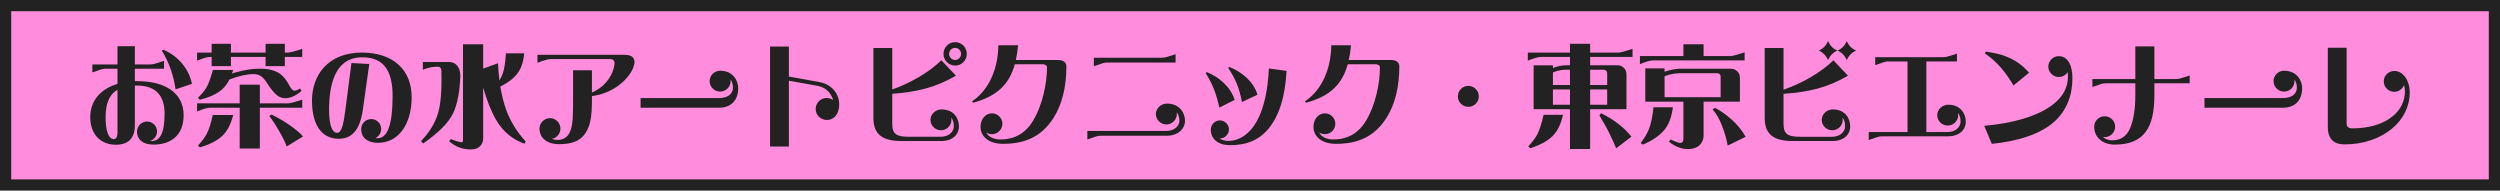 <svg width="446" height="34" viewBox="0 0 446 34" fill="none" xmlns="http://www.w3.org/2000/svg">
<path d="M445 1V33H1V1H445Z" fill="#FF8CDD"/>
<path d="M445 1V33H1V1H445Z" stroke="#222222" stroke-width="2"/>
<path d="M427.141 12.659C428.801 12.659 429.901 14.499 429.901 16.459C429.901 19.02 428.721 21.299 426.741 22.939C424.641 24.7 421.661 25.759 418.241 25.759C416.641 25.759 415.281 25.059 415.281 22.66V8.52H418.641V22.02C418.641 22.579 418.901 22.899 419.721 22.899C422.601 22.899 425.121 22.14 426.801 20.779C428.201 19.66 429.041 18.119 429.041 16.259C429.041 15.86 428.981 15.499 428.881 15.18C428.601 15.88 427.921 16.38 427.141 16.38C426.101 16.38 425.261 15.54 425.261 14.52C425.261 13.499 426.101 12.659 427.141 12.659Z" fill="#222222"/>
<path d="M407.481 12.62C409.821 12.62 410.701 14.44 410.701 15.72C410.701 17.9 409.421 19.22 407.261 19.22H393.281V17.5H407.201C409.061 17.5 409.761 16.58 409.761 15.66C409.761 15.22 409.681 14.64 409.321 14.18C409.341 14.28 409.341 14.38 409.341 14.48C409.341 15.5 408.501 16.34 407.481 16.34C406.441 16.34 405.601 15.5 405.601 14.48C405.601 13.46 406.441 12.62 407.481 12.62Z" fill="#222222"/>
<path d="M373.281 15.52V14.1H380.941V8.28H384.341V14.1H388.161C388.661 14.1 389.041 14 390.641 13.46V14.86H384.341V16.96C384.341 19.84 383.901 22.04 382.781 23.54C381.661 25.04 379.861 25.8 377.241 25.8C375.081 25.8 373.601 24.46 373.601 22.6C373.601 21.58 374.441 20.74 375.481 20.74C376.501 20.74 377.341 21.58 377.341 22.6C377.341 23.62 376.501 24.46 375.481 24.46C375.361 24.46 375.261 24.44 375.141 24.42C375.601 24.84 376.201 25.04 376.781 25.04C378.341 25.04 379.421 24.28 380.021 22.84C380.641 21.36 380.941 19.42 380.941 17V14.86H375.641C375.121 14.86 374.861 14.96 373.281 15.52Z" fill="#222222"/>
<path d="M361.981 12.98L359.201 15.24C357.961 13.14 356.461 11.14 354.101 9.52L354.281 9.2L355.341 9.38C357.321 9.72 359.921 10.54 361.981 12.98ZM367.301 10.02C369.021 10.02 369.721 11.9 369.721 13.92C369.721 17.08 368.641 19.74 366.541 21.66C363.961 24 359.821 25.22 355.341 25.66L353.981 22.44C358.541 22.06 363.621 20.86 366.521 18.42C368.001 17.18 368.921 15.62 368.921 13.7C368.921 13.44 368.901 13.14 368.881 12.86C368.541 13.38 367.961 13.74 367.301 13.74C366.261 13.74 365.421 12.9 365.421 11.88C365.421 10.86 366.261 10.02 367.301 10.02Z" fill="#222222"/>
<path d="M334.541 11.62V10.2H346.641C347.161 10.2 347.521 10.1 349.121 9.56V10.96H343.661V23.56H347.441C348.901 23.56 349.761 22.64 349.761 21.72C349.761 21.24 349.721 20.62 349.301 20.16C349.321 20.28 349.341 20.42 349.341 20.54C349.341 21.56 348.501 22.4 347.481 22.4C346.441 22.4 345.601 21.56 345.601 20.54C345.601 19.52 346.521 18.68 347.561 18.68C349.821 18.68 350.701 20.36 350.701 21.72C350.701 23.04 349.661 24.32 347.501 24.32H335.741C335.221 24.32 334.961 24.42 333.381 24.98V23.56H340.301V10.96H336.901C336.381 10.96 336.121 11.06 334.541 11.62Z" fill="#222222"/>
<path d="M326.121 7.34C326.481 8.14 327.001 8.68 327.781 9.02C327.001 9.38 326.461 9.94 326.121 10.7C325.781 9.94 325.241 9.36 324.461 9.02C325.241 8.7 325.781 8.12 326.121 7.34ZM329.461 7.34C329.821 8.14 330.361 8.7 331.141 9.02C330.361 9.36 329.801 9.94 329.461 10.7C329.121 9.94 328.601 9.38 327.821 9.02C328.601 8.68 329.121 8.12 329.461 7.34ZM326.961 19.52C329.301 19.52 330.081 21.28 330.081 22.56C330.081 23.88 329.061 25.16 326.901 25.16H319.821C316.421 25.16 314.821 23.96 314.821 21.04V8.56H318.181V16C321.381 14.92 324.881 12.92 327.081 10.76L329.681 13.5C325.961 15.68 322.641 16.42 318.181 16.74V22.08C318.181 23.96 318.961 24.4 321.201 24.4H326.841C328.301 24.4 329.161 23.48 329.161 22.56C329.161 22.08 329.121 21.46 328.701 21C328.721 21.12 328.741 21.26 328.741 21.38C328.741 22.4 327.901 23.24 326.881 23.24C325.841 23.24 325.001 22.4 325.001 21.38C325.001 20.36 325.921 19.52 326.961 19.52Z" fill="#222222"/>
<path d="M292.561 11.439V9.999H300.321V7.899H303.921V9.999H308.721C309.141 9.979 309.981 9.759 311.241 9.339V10.779H294.941C294.481 10.759 293.681 10.979 292.561 11.439ZM301.141 26.599C299.981 26.599 298.841 26.159 297.741 25.279L298.041 24.879C298.921 25.299 299.481 25.499 299.721 25.499C299.941 25.499 300.121 25.419 300.201 25.279C300.281 25.119 300.321 24.919 300.321 24.679V18.139H293.521V12.199H296.961V12.799C297.121 12.739 297.241 12.699 297.441 12.639C298.221 12.419 298.941 12.299 299.621 12.259H308.761C309.221 12.259 309.601 12.399 309.901 12.699C310.241 12.999 310.401 13.399 310.401 13.899V18.139H303.921V24.179C303.921 24.879 303.661 25.479 303.161 25.939C302.681 26.379 302.001 26.599 301.141 26.599ZM296.961 17.339H306.961V13.739C306.961 13.499 306.901 13.319 306.761 13.199C306.621 13.099 306.461 13.059 306.281 13.059H299.621C298.821 13.099 298.121 13.219 297.521 13.399L296.961 13.599V17.339ZM293.101 25.799L292.701 25.519C293.381 24.619 293.861 23.799 294.161 23.059C294.521 22.179 294.801 20.879 294.981 19.139H298.441C298.221 20.879 297.721 22.239 296.901 23.199C296.061 24.199 294.801 25.059 293.101 25.799ZM308.221 25.979C308.001 24.739 307.641 23.519 307.161 22.319C306.701 21.159 306.161 20.219 305.521 19.519L305.961 19.239C306.981 19.779 307.961 20.459 308.861 21.279C309.921 22.199 310.761 23.239 311.421 24.399L308.221 25.979Z" fill="#222222"/>
<path d="M283.681 11.639H288.521C288.981 11.639 289.361 11.779 289.661 12.079C290.001 12.379 290.161 12.779 290.161 13.279V19.479H283.681V26.579H280.081V19.479H273.601V11.659H277.041V12.139C277.121 12.099 277.201 12.059 277.281 12.039C278.021 11.779 278.721 11.659 279.381 11.639H280.081V10.159H274.941C274.481 10.139 273.681 10.359 272.561 10.819V9.379H280.081V7.819H283.681V9.379H288.721C289.141 9.359 289.981 9.139 291.241 8.719V10.159H283.681V11.639ZM280.081 12.439H279.381C278.601 12.459 277.921 12.579 277.361 12.799C277.261 12.839 277.141 12.879 277.041 12.939V15.159H280.081V12.439ZM286.721 13.119C286.721 12.879 286.641 12.699 286.501 12.579C286.381 12.479 286.221 12.439 286.041 12.439H283.681V15.159H286.721V13.119ZM277.041 18.679H280.081V15.959H277.041V18.679ZM283.681 18.679H286.721V15.959H283.681V18.679ZM287.261 24.099C286.801 23.119 286.161 21.959 285.341 20.599L285.621 20.199C286.761 20.739 287.881 21.439 288.941 22.279C289.761 22.939 290.461 23.639 291.041 24.379L288.321 26.459C288.081 25.839 287.721 25.059 287.261 24.099ZM274.241 23.999C274.641 23.219 275.021 22.059 275.381 20.479H278.841C278.461 22.159 277.841 23.439 276.961 24.299C276.041 25.179 274.721 25.899 273.001 26.439L272.641 26.119C273.341 25.359 273.881 24.659 274.241 23.999Z" fill="#222222"/>
<path d="M261.941 19.059C260.921 19.059 260.081 18.219 260.081 17.199C260.081 16.159 260.921 15.319 261.941 15.319C262.981 15.319 263.821 16.159 263.821 17.199C263.821 18.219 262.981 19.059 261.941 19.059Z" fill="#222222"/>
<path d="M237.501 8.08H241.021C240.941 9.02 240.801 9.9 240.621 10.7H248.121C249.381 10.7 249.641 11.38 249.641 11.84C249.641 15.46 248.881 18.6 247.361 21C245.261 24.34 242.301 25.66 238.361 25.66C235.581 25.66 234.321 24.18 234.321 22.64C234.321 21.38 235.101 20.22 236.361 20.22C237.381 20.22 238.221 21.06 238.221 22.08C238.221 23.1 237.381 23.94 236.361 23.94C235.981 23.94 235.621 23.82 235.321 23.62C235.741 24.48 236.821 24.88 237.821 24.88C240.521 24.88 242.421 23.7 243.761 21.44C245.341 18.76 246.181 14.98 246.181 11.98C246.181 11.76 245.901 11.46 245.421 11.46H240.441C239.461 15 237.301 17.16 233.021 18.32L232.801 18.08C235.801 16.08 237.441 12.36 237.501 8.08Z" fill="#222222"/>
<path d="M224.326 16.899L221.566 18.2C221.086 15.62 220.306 13.88 219.106 12.12L219.306 11.94C221.626 12.86 223.686 14.639 224.326 16.899ZM226.366 12.22L229.526 12.639C229.266 17.279 228.186 20.88 226.046 23.259C224.406 25.04 222.406 25.899 219.406 25.899C217.346 25.899 216.006 24.82 216.006 23.119C216.006 22.259 216.726 21.48 217.626 21.48C218.506 21.48 219.246 22.22 219.246 23.079C219.246 23.98 218.506 24.7 217.626 24.7H217.566C217.986 24.98 218.506 25.14 219.086 25.14C221.166 25.14 222.986 23.84 224.206 21.64C225.566 19.2 226.206 15.819 226.366 12.22ZM220.266 17.82L217.526 19.2C216.986 16.619 216.226 14.819 215.086 13.04L215.286 12.86C217.606 13.8 219.546 15.559 220.266 17.82Z" fill="#222222"/>
<path d="M209.726 9.66V11.16H197.506C196.986 11.16 196.726 11.26 195.146 11.82V10.3H207.246C207.766 10.3 208.126 10.2 209.726 9.66ZM208.166 18.48C210.506 18.48 211.406 20.24 211.406 21.52C211.406 22.9 210.266 24.22 208.106 24.22H196.346C195.826 24.22 195.566 24.32 193.986 24.88V23.36H208.046C209.506 23.36 210.406 22.5 210.406 21.52C210.406 21.06 210.306 20.48 209.926 20.02C209.946 20.12 209.946 20.24 209.946 20.34C209.946 21.36 209.106 22.2 208.086 22.2C207.046 22.2 206.206 21.36 206.206 20.34C206.206 19.32 207.126 18.48 208.166 18.48Z" fill="#222222"/>
<path d="M178.106 8.08H181.626C181.546 9.02 181.406 9.9 181.226 10.7H188.726C189.986 10.7 190.246 11.38 190.246 11.84C190.246 15.46 189.486 18.6 187.966 21C185.866 24.34 182.906 25.66 178.966 25.66C176.186 25.66 174.926 24.18 174.926 22.64C174.926 21.38 175.706 20.22 176.966 20.22C177.986 20.22 178.826 21.06 178.826 22.08C178.826 23.1 177.986 23.94 176.966 23.94C176.586 23.94 176.226 23.82 175.926 23.62C176.346 24.48 177.426 24.88 178.426 24.88C181.126 24.88 183.026 23.7 184.366 21.44C185.946 18.76 186.786 14.98 186.786 11.98C186.786 11.76 186.506 11.46 186.026 11.46H181.046C180.066 15 177.906 17.16 173.626 18.32L173.406 18.08C176.406 16.08 178.046 12.36 178.106 8.08Z" fill="#222222"/>
<path d="M170.397 7.52C171.557 7.52 172.477 8.46 172.477 9.62C172.477 10.759 171.557 11.7 170.397 11.7C169.257 11.7 168.317 10.759 168.317 9.62C168.317 8.46 169.237 7.52 170.397 7.52ZM170.397 8.54C169.797 8.54 169.317 9.02 169.317 9.62C169.317 10.2 169.817 10.7 170.397 10.7C170.977 10.7 171.457 10.2 171.457 9.62C171.457 9.02 170.977 8.54 170.397 8.54ZM167.957 19.52C170.297 19.52 171.077 21.279 171.077 22.559C171.077 23.88 170.057 25.16 167.897 25.16H160.817C157.417 25.16 155.817 23.959 155.817 21.04V8.56H159.177V15.96C162.337 14.86 165.777 12.88 167.937 10.759L170.537 13.499C166.857 15.639 163.557 16.399 159.177 16.739V22.079C159.177 23.959 159.957 24.399 162.197 24.399H167.837C169.297 24.399 170.157 23.48 170.157 22.559C170.157 22.079 170.117 21.459 169.697 21C169.717 21.119 169.737 21.259 169.737 21.38C169.737 22.399 168.897 23.239 167.877 23.239C166.837 23.239 165.997 22.399 165.997 21.38C165.997 20.36 166.917 19.52 167.957 19.52Z" fill="#222222"/>
<path d="M140.737 26.14H137.377V8.3H140.737V13.66L146.157 14.64C148.597 15.08 149.717 16.94 149.717 18.62C149.717 20.26 148.857 21.4 147.517 21.4C146.397 21.4 145.517 20.52 145.517 19.44C145.517 18.36 146.397 17.48 147.477 17.48C147.917 17.48 148.317 17.62 148.637 17.86C148.317 16.74 147.437 15.6 145.897 15.32L140.737 14.4V26.14Z" fill="#222222"/>
<path d="M128.477 12.62C130.817 12.62 131.697 14.44 131.697 15.72C131.697 17.9 130.417 19.22 128.257 19.22H114.277V17.5H128.197C130.057 17.5 130.757 16.58 130.757 15.66C130.757 15.22 130.677 14.64 130.317 14.18C130.337 14.28 130.337 14.38 130.337 14.48C130.337 15.5 129.497 16.34 128.477 16.34C127.437 16.34 126.597 15.5 126.597 14.48C126.597 13.46 127.437 12.62 128.477 12.62Z" fill="#222222"/>
<path d="M102.238 17.38V12.54H105.598V16.52C109.018 14.98 109.638 12.02 109.638 11.22C109.638 10.84 109.378 10.54 108.898 10.54H98.238C97.778 10.54 96.978 10.78 95.878 11.2V9.78H111.378C112.778 9.78 113.138 10.3 113.198 11.02C113.198 12.9 110.358 16.54 105.598 17.14V17.98C105.598 20.88 105.298 22.46 104.438 23.76C103.498 25.18 101.958 25.72 99.778 25.72C97.258 25.72 96.238 24.32 96.238 22.98C96.238 21.96 97.078 21.08 98.118 21.08C99.138 21.08 99.978 21.92 99.978 22.94C99.978 23.84 99.318 24.62 98.458 24.78C98.758 24.9 99.098 24.96 99.478 24.96C100.358 24.96 101.238 24.58 101.698 23.48C102.258 22.16 102.238 20.42 102.238 17.38Z" fill="#222222"/>
<path d="M93.519 9.519C93.379 11.099 92.939 12.319 92.239 13.199C91.579 14.039 90.579 14.779 89.259 15.439C89.519 17.059 89.899 18.499 90.359 19.739C91.099 21.719 92.239 23.559 93.779 25.239L93.579 25.639C91.459 24.899 89.779 23.519 88.559 21.479C87.699 20.019 86.899 18.079 86.199 15.619V24.659C86.199 25.259 85.999 25.739 85.599 26.119C85.219 26.479 84.679 26.659 83.979 26.659C82.479 26.659 81.179 26.159 80.119 25.179L80.439 24.819C81.419 25.199 82.079 25.379 82.419 25.379C82.539 25.379 82.599 25.199 82.599 24.839V7.899H86.199V12.239L88.839 11.279C88.899 12.379 88.979 13.419 89.099 14.379C89.359 13.919 89.559 13.499 89.699 13.079C89.979 12.279 90.159 11.099 90.259 9.519H93.519ZM79.999 11.059C80.579 11.039 81.079 11.219 81.459 11.599C81.879 12.019 82.099 12.639 82.119 13.479C82.039 16.339 81.599 18.599 80.819 20.239C80.019 21.899 78.239 23.679 75.499 25.599L75.099 25.179C76.599 23.639 77.599 21.999 78.119 20.279C78.619 18.659 78.839 16.119 78.739 12.699C78.739 12.379 78.659 12.159 78.519 12.039C78.399 11.939 78.239 11.899 77.999 11.899C77.179 11.899 76.319 12.079 75.439 12.439V11.059H79.999Z" fill="#222222"/>
<path d="M64.559 9.38C70.159 9.38 73.439 12.48 73.439 17.34C73.439 22.24 71.039 25.48 67.439 25.48C65.979 25.48 64.439 24.88 64.439 23.02C64.439 22.04 65.239 21.24 66.239 21.24C67.199 21.24 67.999 22.04 67.999 23.02C67.999 23.74 67.559 24.36 66.959 24.64C67.079 24.66 67.199 24.66 67.339 24.66C69.139 24.66 70.039 22.24 70.039 17.14C70.039 12.84 68.639 10.22 64.599 10.22C60.659 10.22 59.059 13.48 58.759 17.94C58.499 21.94 59.159 23.7 60.139 23.7C60.999 23.7 61.299 22.04 61.679 19.12L62.699 11.24L65.879 11.42L64.739 19.52C64.219 23.28 62.739 24.76 60.379 24.76C57.999 24.76 55.659 23.06 55.659 17.94C55.659 13.44 58.479 9.38 64.559 9.38Z" fill="#222222"/>
<path d="M47.379 7.819H50.819V9.379H51.399C51.819 9.359 52.659 9.139 53.919 8.719V10.159H50.819V11.799H47.379V10.159H41.199V11.799H37.759V10.159H37.539C37.079 10.139 36.279 10.359 35.159 10.819V9.379H37.759V7.819H41.199V9.379H47.379V7.819ZM39.559 15.999C38.639 16.779 37.339 17.379 35.659 17.799L35.319 17.439C35.979 16.779 36.499 16.179 36.839 15.599C37.219 14.919 37.599 13.879 37.979 12.479H41.599C41.539 12.699 41.459 12.919 41.379 13.119C41.819 12.979 42.279 12.839 42.739 12.739C44.079 12.399 45.299 12.239 46.399 12.259C47.359 12.259 48.119 12.359 48.699 12.559C49.339 12.779 49.819 13.019 50.119 13.299C50.659 13.739 51.119 14.319 51.499 15.039C51.899 15.799 52.219 16.179 52.479 16.179C52.759 16.179 53.119 16.059 53.539 15.799L53.799 16.219C52.779 17.079 51.819 17.519 50.919 17.519C50.339 17.519 49.839 17.339 49.419 16.999C48.839 16.519 48.219 15.759 47.559 14.699C47.219 14.179 46.879 13.799 46.519 13.559C46.179 13.339 45.739 13.219 45.239 13.219C44.059 13.219 42.639 13.539 40.939 14.179C40.559 14.919 40.099 15.539 39.559 15.999ZM42.759 15.099H46.359V18.439H51.399C51.819 18.419 52.659 18.199 53.919 17.779V19.219H46.359V26.499H42.759V19.219H37.539C37.079 19.199 36.279 19.419 35.159 19.879V18.439H42.759V15.099ZM49.839 23.459C49.199 22.319 48.599 21.399 48.039 20.699L48.439 20.439C49.639 21.019 50.759 21.679 51.819 22.419C52.839 23.159 53.599 23.799 54.059 24.339L51.139 26.139C50.879 25.379 50.439 24.479 49.839 23.459ZM36.859 23.919C37.259 23.179 37.619 22.039 37.959 20.519H41.599C41.179 22.179 40.539 23.419 39.639 24.259C38.719 25.119 37.399 25.779 35.679 26.279L35.319 25.959C36.019 25.219 36.519 24.539 36.859 23.919Z" fill="#222222"/>
<path d="M16.479 12.92V11.5H20.959V8.24H24.059V11.5H26.759C27.279 11.5 27.659 11.38 29.259 10.86V12.26H24.059V14.48H24.519C29.339 14.48 32.759 16.48 32.759 20.58C32.759 24.28 30.299 25.8 27.399 25.8C25.339 25.8 24.439 24.76 24.439 23.48C24.439 22.52 25.239 21.68 26.239 21.68C27.219 21.68 28.019 22.48 28.019 23.44C28.019 24.24 27.499 24.9 26.779 25.14C26.879 25.16 26.959 25.16 27.059 25.16C28.539 25.16 29.359 23.78 29.359 20.28C29.359 17.32 28.039 15.26 24.439 15.26H24.059V22.38C24.059 24.6 22.939 25.82 20.679 25.82C18.019 25.82 16.099 24.04 16.099 20.88C16.099 17.94 17.979 15.86 20.959 14.96V12.26H18.839C18.319 12.26 18.059 12.36 16.479 12.92ZM28.879 9.06L29.099 8.86C31.759 9.96 33.719 12.28 34.239 14.96L31.319 15.94C30.979 13.46 30.099 10.96 28.879 9.06ZM18.839 20.92C18.839 23.24 19.319 24.82 20.319 24.82C21.039 24.82 20.959 23.58 20.959 23.1V16.02C19.439 16.9 18.839 18.56 18.839 20.92Z" fill="#222222"/>
</svg>
